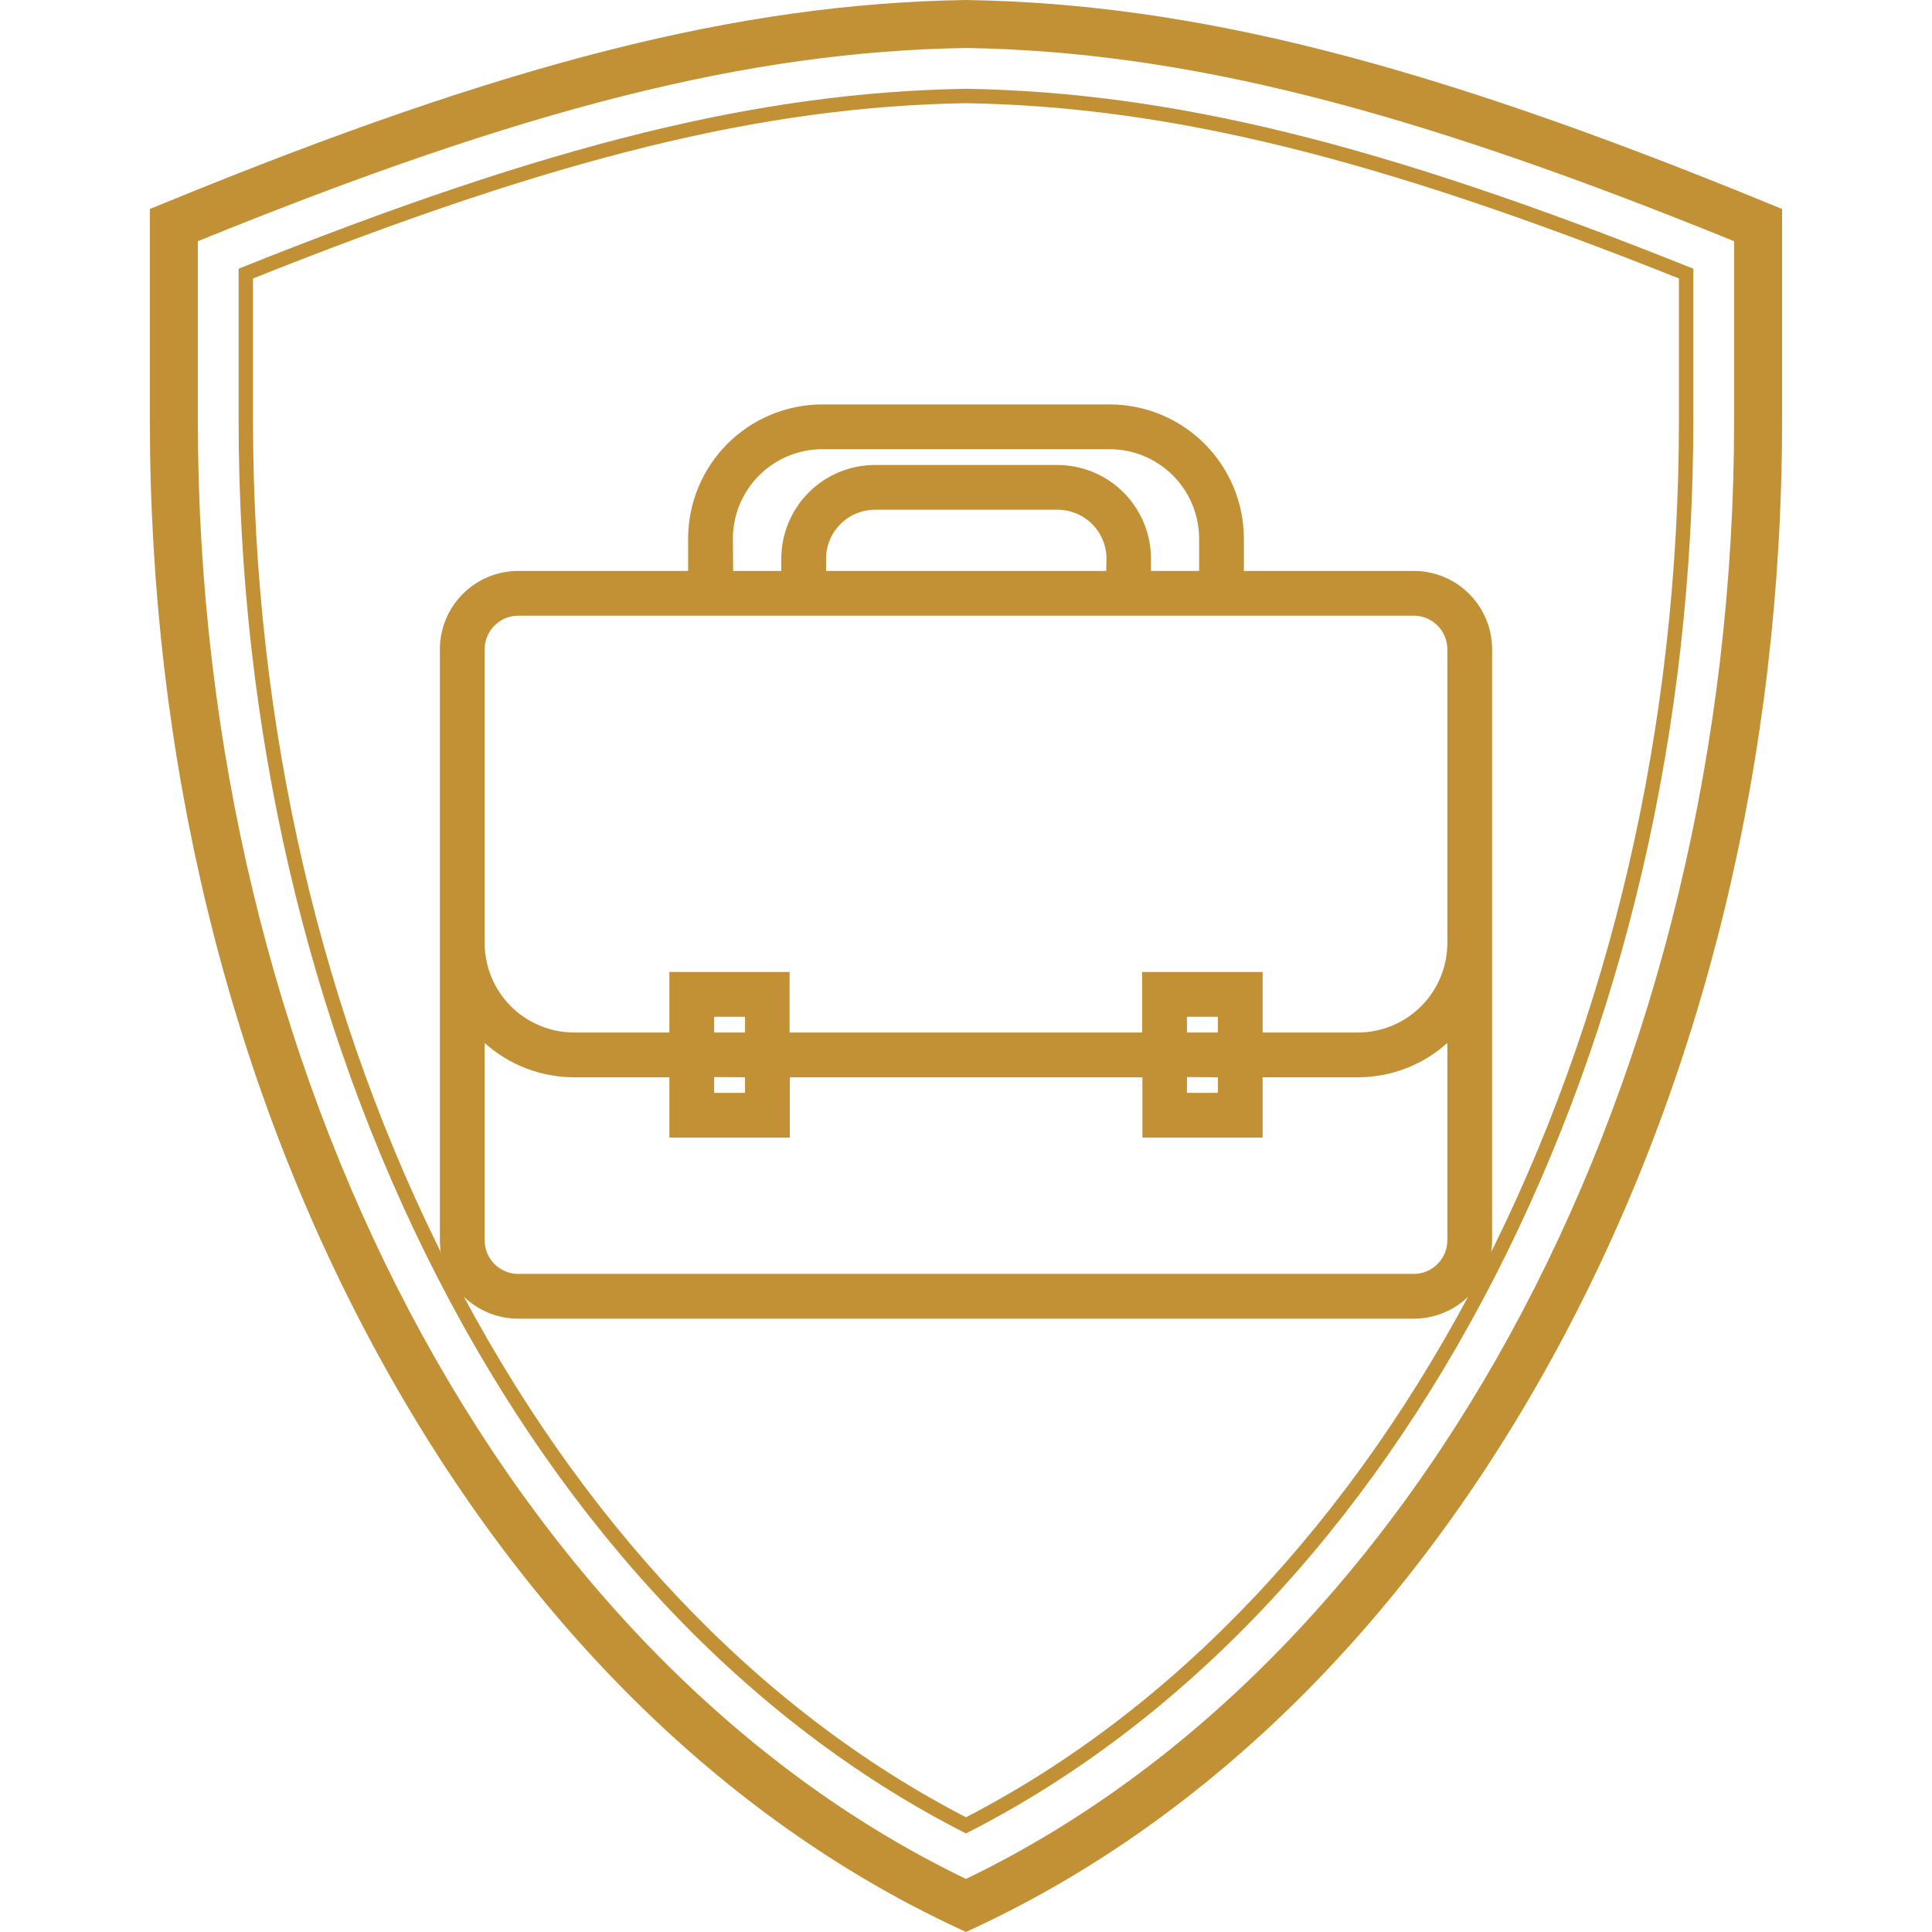 <?xml version="1.0" encoding="UTF-8" standalone="yes"?>
<svg xmlns="http://www.w3.org/2000/svg" xmlns:xlink="http://www.w3.org/1999/xlink" width="1080" zoomAndPan="magnify" viewBox="0 0 810 810" height="1080" preserveAspectRatio="xMidYMid meet" version="1.0">
  <defs>
    <clipPath id="d146d21bc1">
      <path d="M 62.27 0 L 747.77 0 L 747.77 810 L 62.27 810 Z M 62.27 0 " clip-rule="nonzero"/>
    </clipPath>
    <clipPath id="8d2b12eb85">
      <path d="M 184 169.555 L 625.75 169.555 L 625.75 552.805 L 184 552.805 Z M 184 169.555 " clip-rule="nonzero"/>
    </clipPath>
  </defs>
  <g clip-path="url(#d146d21bc1)">
    <path fill="#c29135" d="M 404.988 809.992 L 400.73 807.996 C 302.555 762.066 218.465 678.465 157.551 566.227 C 95.582 452.055 62.828 317.176 62.828 176.172 L 62.828 87.629 L 69.07 85.066 C 212.75 26.148 310.027 1.504 404.832 0.004 L 404.988 0 L 405.148 0.004 C 499.957 1.504 597.234 26.148 740.906 85.066 L 747.152 87.629 L 747.152 176.172 C 747.152 317.18 714.398 452.059 652.434 566.23 C 591.52 678.469 507.43 762.07 409.25 807.996 Z M 82.945 101.129 L 82.945 176.172 C 82.945 449.859 212.18 694.863 404.988 787.75 C 597.801 694.867 727.035 449.863 727.035 176.172 L 727.035 101.129 C 589.363 45.105 495.684 21.578 404.988 20.121 C 314.297 21.578 220.621 45.105 82.945 101.129 Z M 82.945 101.129 " fill-opacity="1" fill-rule="nonzero"/>
  </g>
  <g clip-path="url(#8d2b12eb85)">
    <path fill="#c29135" d="M 592.723 239.363 L 521.504 239.363 L 521.504 225.871 C 521.504 224.027 521.414 222.188 521.234 220.352 C 521.055 218.516 520.785 216.691 520.422 214.883 C 520.062 213.074 519.617 211.289 519.082 209.523 C 518.547 207.758 517.926 206.023 517.219 204.32 C 516.512 202.613 515.727 200.949 514.855 199.324 C 513.988 197.695 513.039 196.117 512.016 194.582 C 510.988 193.047 509.891 191.57 508.723 190.145 C 507.551 188.719 506.316 187.352 505.012 186.047 C 503.707 184.742 502.34 183.508 500.914 182.336 C 499.488 181.168 498.012 180.07 496.477 179.043 C 494.941 178.02 493.363 177.074 491.738 176.203 C 490.109 175.332 488.445 174.547 486.742 173.84 C 485.035 173.133 483.301 172.512 481.535 171.977 C 479.773 171.441 477.984 170.996 476.176 170.637 C 474.367 170.277 472.543 170.004 470.707 169.824 C 468.875 169.645 467.031 169.555 465.188 169.555 L 344.812 169.555 C 342.965 169.555 341.125 169.645 339.289 169.824 C 337.457 170.004 335.633 170.277 333.824 170.637 C 332.016 170.996 330.227 171.441 328.461 171.977 C 326.699 172.512 324.965 173.133 323.258 173.84 C 321.555 174.547 319.891 175.332 318.262 176.203 C 316.637 177.074 315.055 178.02 313.523 179.043 C 311.988 180.07 310.508 181.168 309.082 182.336 C 307.656 183.508 306.293 184.742 304.988 186.047 C 303.684 187.352 302.445 188.719 301.277 190.145 C 300.105 191.57 299.008 193.047 297.984 194.582 C 296.961 196.117 296.012 197.695 295.145 199.324 C 294.273 200.949 293.488 202.613 292.781 204.32 C 292.074 206.023 291.453 207.758 290.918 209.523 C 290.383 211.289 289.938 213.074 289.574 214.883 C 289.215 216.691 288.945 218.516 288.766 220.352 C 288.586 222.188 288.492 224.027 288.492 225.871 L 288.492 239.363 L 217.277 239.363 C 216.199 239.363 215.125 239.414 214.055 239.52 C 212.984 239.625 211.922 239.785 210.867 239.996 C 209.812 240.203 208.77 240.465 207.738 240.777 C 206.711 241.09 205.699 241.453 204.703 241.863 C 203.711 242.277 202.738 242.734 201.789 243.242 C 200.84 243.75 199.918 244.301 199.023 244.898 C 198.129 245.496 197.266 246.137 196.434 246.82 C 195.602 247.504 194.809 248.223 194.047 248.984 C 193.285 249.746 192.562 250.543 191.883 251.375 C 191.199 252.207 190.559 253.07 189.961 253.965 C 189.363 254.859 188.812 255.781 188.305 256.727 C 187.797 257.676 187.336 258.648 186.926 259.645 C 186.512 260.637 186.152 261.648 185.84 262.68 C 185.527 263.707 185.266 264.75 185.055 265.805 C 184.844 266.859 184.688 267.926 184.582 268.996 C 184.477 270.066 184.426 271.141 184.426 272.215 L 184.426 520.012 C 184.426 521.086 184.477 522.16 184.582 523.23 C 184.688 524.301 184.844 525.363 185.055 526.418 C 185.266 527.473 185.527 528.516 185.84 529.547 C 186.152 530.574 186.512 531.586 186.926 532.582 C 187.336 533.574 187.797 534.547 188.305 535.496 C 188.812 536.445 189.363 537.367 189.961 538.262 C 190.559 539.156 191.199 540.02 191.883 540.852 C 192.562 541.684 193.285 542.48 194.047 543.238 C 194.809 544 195.602 544.723 196.434 545.406 C 197.266 546.086 198.129 546.727 199.023 547.324 C 199.918 547.922 200.84 548.477 201.789 548.984 C 202.738 549.488 203.711 549.949 204.703 550.359 C 205.699 550.773 206.711 551.133 207.738 551.445 C 208.77 551.758 209.812 552.02 210.867 552.23 C 211.922 552.441 212.984 552.598 214.055 552.703 C 215.125 552.809 216.199 552.863 217.277 552.863 L 592.723 552.863 C 593.801 552.863 594.871 552.809 595.945 552.703 C 597.016 552.598 598.078 552.441 599.133 552.23 C 600.188 552.02 601.23 551.758 602.258 551.445 C 603.289 551.133 604.301 550.773 605.297 550.359 C 606.289 549.949 607.262 549.488 608.211 548.984 C 609.16 548.477 610.082 547.922 610.977 547.324 C 611.871 546.727 612.734 546.086 613.562 545.406 C 614.395 544.723 615.191 544 615.953 543.238 C 616.715 542.48 617.438 541.684 618.117 540.852 C 618.801 540.02 619.441 539.156 620.039 538.262 C 620.637 537.367 621.188 536.445 621.695 535.496 C 622.203 534.547 622.664 533.574 623.074 532.582 C 623.484 531.586 623.848 530.574 624.16 529.547 C 624.473 528.516 624.734 527.473 624.945 526.418 C 625.152 525.363 625.312 524.301 625.418 523.23 C 625.523 522.16 625.574 521.086 625.574 520.012 L 625.574 272.215 C 625.574 271.141 625.523 270.066 625.418 268.996 C 625.312 267.926 625.152 266.859 624.945 265.805 C 624.734 264.75 624.473 263.707 624.16 262.68 C 623.848 261.648 623.484 260.637 623.074 259.645 C 622.664 258.648 622.203 257.676 621.695 256.727 C 621.188 255.781 620.637 254.859 620.039 253.965 C 619.441 253.07 618.801 252.207 618.117 251.375 C 617.438 250.543 616.715 249.746 615.953 248.984 C 615.191 248.223 614.395 247.504 613.562 246.82 C 612.734 246.137 611.871 245.496 610.977 244.898 C 610.082 244.301 609.16 243.75 608.211 243.242 C 607.262 242.734 606.289 242.277 605.297 241.863 C 604.301 241.453 603.289 241.09 602.262 240.777 C 601.23 240.465 600.188 240.203 599.133 239.996 C 598.078 239.785 597.016 239.625 595.945 239.52 C 594.871 239.414 593.801 239.363 592.723 239.363 Z M 307.266 225.871 C 307.266 224.641 307.328 223.414 307.445 222.191 C 307.566 220.965 307.746 219.75 307.988 218.547 C 308.227 217.34 308.527 216.148 308.883 214.973 C 309.238 213.797 309.652 212.637 310.125 211.504 C 310.594 210.367 311.121 209.258 311.699 208.172 C 312.277 207.086 312.91 206.035 313.594 205.012 C 314.277 203.988 315.008 203.004 315.789 202.051 C 316.57 201.102 317.395 200.191 318.262 199.32 C 319.133 198.453 320.043 197.629 320.992 196.848 C 321.941 196.066 322.93 195.336 323.953 194.652 C 324.973 193.969 326.027 193.34 327.113 192.758 C 328.195 192.18 329.309 191.652 330.441 191.184 C 331.578 190.715 332.734 190.301 333.914 189.941 C 335.09 189.586 336.281 189.285 337.484 189.047 C 338.691 188.809 339.906 188.625 341.129 188.508 C 342.355 188.387 343.582 188.324 344.812 188.324 L 465.188 188.324 C 466.418 188.324 467.645 188.387 468.867 188.508 C 470.094 188.625 471.309 188.809 472.512 189.047 C 473.719 189.285 474.91 189.586 476.086 189.941 C 477.266 190.301 478.422 190.715 479.555 191.184 C 480.691 191.652 481.801 192.18 482.887 192.758 C 483.973 193.34 485.023 193.969 486.047 194.652 C 487.07 195.336 488.055 196.066 489.008 196.848 C 489.957 197.629 490.867 198.453 491.738 199.32 C 492.605 200.191 493.43 201.102 494.211 202.051 C 494.992 203.004 495.723 203.988 496.406 205.012 C 497.09 206.035 497.719 207.086 498.301 208.172 C 498.879 209.258 499.406 210.367 499.875 211.504 C 500.348 212.637 500.758 213.797 501.117 214.973 C 501.473 216.148 501.773 217.34 502.012 218.547 C 502.25 219.75 502.434 220.965 502.551 222.191 C 502.672 223.414 502.734 224.641 502.734 225.871 L 502.734 239.363 L 482.555 239.363 L 482.555 234.176 C 482.551 232.891 482.484 231.609 482.359 230.332 C 482.23 229.055 482.039 227.785 481.785 226.523 C 481.535 225.266 481.223 224.02 480.848 222.793 C 480.473 221.562 480.039 220.355 479.547 219.168 C 479.051 217.98 478.504 216.82 477.895 215.691 C 477.289 214.559 476.629 213.457 475.914 212.391 C 475.199 211.32 474.434 210.289 473.621 209.297 C 472.805 208.305 471.941 207.355 471.031 206.445 C 470.125 205.539 469.172 204.676 468.18 203.863 C 467.188 203.047 466.156 202.281 465.086 201.57 C 464.02 200.855 462.918 200.195 461.785 199.59 C 460.652 198.984 459.492 198.434 458.305 197.941 C 457.117 197.449 455.91 197.016 454.684 196.641 C 453.453 196.27 452.207 195.957 450.949 195.703 C 449.688 195.453 448.418 195.262 447.141 195.137 C 445.863 195.008 444.582 194.945 443.297 194.941 L 366.703 194.941 C 365.422 194.949 364.145 195.016 362.867 195.148 C 361.59 195.277 360.324 195.469 359.066 195.723 C 357.812 195.98 356.57 196.293 355.344 196.672 C 354.117 197.047 352.914 197.48 351.73 197.977 C 350.547 198.469 349.391 199.02 348.262 199.625 C 347.129 200.234 346.035 200.895 344.969 201.609 C 343.902 202.324 342.875 203.09 341.887 203.902 C 340.895 204.719 339.949 205.578 339.043 206.488 C 338.137 207.395 337.277 208.344 336.465 209.336 C 335.652 210.328 334.891 211.359 334.18 212.426 C 333.465 213.492 332.809 214.59 332.203 215.723 C 331.598 216.852 331.051 218.012 330.559 219.195 C 330.07 220.379 329.637 221.586 329.262 222.812 C 328.891 224.039 328.578 225.281 328.328 226.539 C 328.074 227.797 327.887 229.062 327.758 230.34 C 327.633 231.617 327.566 232.895 327.562 234.176 L 327.562 239.363 L 307.383 239.363 Z M 463.781 239.363 L 346.336 239.363 L 346.336 234.176 C 346.336 233.508 346.371 232.84 346.438 232.172 C 346.508 231.504 346.605 230.844 346.738 230.188 C 346.871 229.527 347.035 228.879 347.23 228.238 C 347.426 227.598 347.652 226.969 347.91 226.348 C 348.164 225.73 348.453 225.125 348.77 224.535 C 349.086 223.945 349.43 223.371 349.805 222.812 C 350.176 222.258 350.574 221.719 351 221.199 C 351.426 220.684 351.879 220.188 352.352 219.715 C 352.824 219.238 353.32 218.789 353.84 218.367 C 354.359 217.941 354.895 217.543 355.453 217.172 C 356.012 216.797 356.586 216.453 357.176 216.137 C 357.766 215.82 358.371 215.535 358.992 215.277 C 359.609 215.023 360.242 214.797 360.883 214.602 C 361.523 214.406 362.172 214.242 362.828 214.113 C 363.488 213.98 364.148 213.883 364.816 213.816 C 365.484 213.75 366.152 213.715 366.82 213.715 L 443.414 213.715 C 444.082 213.715 444.75 213.75 445.418 213.816 C 446.086 213.883 446.746 213.98 447.406 214.113 C 448.062 214.242 448.711 214.406 449.352 214.602 C 449.992 214.797 450.625 215.023 451.242 215.277 C 451.863 215.535 452.469 215.82 453.059 216.137 C 453.648 216.453 454.223 216.797 454.781 217.172 C 455.34 217.543 455.875 217.941 456.395 218.367 C 456.914 218.789 457.41 219.238 457.883 219.715 C 458.355 220.188 458.809 220.684 459.234 221.199 C 459.656 221.719 460.059 222.258 460.43 222.812 C 460.805 223.371 461.148 223.945 461.465 224.535 C 461.781 225.125 462.07 225.73 462.324 226.348 C 462.582 226.969 462.809 227.598 463.004 228.238 C 463.199 228.879 463.363 229.527 463.496 230.188 C 463.629 230.844 463.727 231.504 463.797 232.172 C 463.863 232.84 463.898 233.508 463.898 234.176 Z M 592.84 534.09 L 217.277 534.09 C 216.352 534.09 215.438 534 214.527 533.82 C 213.621 533.637 212.742 533.371 211.887 533.016 C 211.035 532.664 210.223 532.23 209.453 531.715 C 208.684 531.203 207.973 530.621 207.32 529.965 C 206.668 529.312 206.082 528.602 205.57 527.832 C 205.055 527.062 204.621 526.25 204.27 525.398 C 203.914 524.543 203.648 523.664 203.469 522.758 C 203.285 521.852 203.195 520.934 203.195 520.012 L 203.195 437.27 C 205.75 439.57 208.496 441.613 211.426 443.41 C 214.355 445.203 217.426 446.715 220.637 447.941 C 223.844 449.172 227.141 450.098 230.52 450.723 C 233.898 451.348 237.305 451.656 240.742 451.656 L 280.633 451.656 L 280.633 476.949 L 331.129 476.949 L 331.129 451.656 L 478.965 451.656 L 478.965 476.949 L 529.367 476.949 L 529.367 451.656 L 569.258 451.656 C 572.695 451.656 576.102 451.348 579.48 450.723 C 582.859 450.098 586.156 449.172 589.363 447.941 C 592.574 446.715 595.645 445.203 598.574 443.41 C 601.504 441.613 604.246 439.57 606.805 437.27 L 606.805 520.012 C 606.805 520.934 606.711 521.852 606.531 522.758 C 606.352 523.664 606.086 524.543 605.73 525.398 C 605.379 526.25 604.945 527.062 604.43 527.832 C 603.918 528.602 603.332 529.312 602.68 529.965 C 602.023 530.621 601.312 531.203 600.547 531.715 C 599.777 532.23 598.965 532.664 598.113 533.016 C 597.258 533.371 596.375 533.637 595.469 533.82 C 594.562 534 593.648 534.09 592.723 534.09 Z M 312.359 432.883 L 299.406 432.883 L 299.406 426.289 L 312.359 426.289 Z M 312.359 451.656 L 312.359 458.18 L 299.406 458.18 L 299.406 451.562 Z M 510.594 432.883 L 497.641 432.883 L 497.641 426.289 L 510.594 426.289 Z M 510.594 451.656 L 510.594 458.18 L 497.641 458.18 L 497.641 451.562 Z M 606.805 395.34 C 606.805 396.566 606.742 397.793 606.621 399.02 C 606.5 400.242 606.32 401.457 606.082 402.664 C 605.84 403.867 605.543 405.059 605.188 406.238 C 604.828 407.414 604.414 408.57 603.945 409.707 C 603.473 410.84 602.949 411.953 602.371 413.035 C 601.789 414.121 601.16 415.176 600.477 416.195 C 599.793 417.219 599.062 418.207 598.281 419.156 C 597.5 420.105 596.676 421.016 595.805 421.887 C 594.938 422.754 594.027 423.582 593.074 424.359 C 592.125 425.141 591.141 425.871 590.117 426.555 C 589.094 427.238 588.039 427.871 586.957 428.449 C 585.871 429.027 584.762 429.555 583.625 430.023 C 582.488 430.496 581.332 430.91 580.156 431.266 C 578.98 431.621 577.789 431.922 576.582 432.16 C 575.375 432.402 574.16 432.582 572.938 432.703 C 571.715 432.824 570.488 432.883 569.258 432.883 L 529.367 432.883 L 529.367 407.516 L 478.867 407.516 L 478.867 432.883 L 331.035 432.883 L 331.035 407.516 L 280.633 407.516 L 280.633 432.883 L 240.742 432.883 C 239.512 432.883 238.285 432.824 237.062 432.703 C 235.836 432.582 234.621 432.402 233.418 432.16 C 232.211 431.922 231.02 431.621 229.844 431.266 C 228.668 430.91 227.508 430.496 226.375 430.023 C 225.238 429.555 224.129 429.027 223.043 428.449 C 221.957 427.871 220.906 427.238 219.883 426.555 C 218.859 425.871 217.875 425.141 216.922 424.359 C 215.973 423.582 215.062 422.754 214.191 421.887 C 213.324 421.016 212.5 420.105 211.719 419.156 C 210.938 418.207 210.207 417.219 209.523 416.195 C 208.84 415.176 208.211 414.121 207.629 413.035 C 207.051 411.953 206.523 410.84 206.055 409.707 C 205.586 408.57 205.172 407.414 204.812 406.238 C 204.457 405.059 204.156 403.867 203.918 402.664 C 203.68 401.457 203.496 400.242 203.379 399.02 C 203.258 397.793 203.195 396.566 203.195 395.34 L 203.195 272.215 C 203.195 271.289 203.285 270.375 203.469 269.469 C 203.648 268.562 203.914 267.68 204.27 266.828 C 204.621 265.973 205.055 265.16 205.57 264.395 C 206.082 263.625 206.668 262.914 207.32 262.258 C 207.973 261.605 208.684 261.023 209.453 260.508 C 210.223 259.996 211.035 259.562 211.887 259.207 C 212.742 258.852 213.621 258.586 214.527 258.406 C 215.438 258.227 216.352 258.137 217.277 258.137 L 592.723 258.137 C 593.648 258.137 594.562 258.227 595.469 258.406 C 596.375 258.586 597.258 258.852 598.113 259.207 C 598.965 259.562 599.777 259.996 600.547 260.508 C 601.312 261.023 602.023 261.605 602.68 262.258 C 603.332 262.914 603.918 263.625 604.43 264.395 C 604.945 265.16 605.379 265.973 605.73 266.828 C 606.086 267.68 606.352 268.562 606.531 269.469 C 606.711 270.375 606.805 271.289 606.805 272.215 Z M 606.805 395.34 " fill-opacity="1" fill-rule="nonzero"/>
  </g>
  <path fill="#c29135" d="M 404.988 768.684 L 403.613 767.977 C 314.066 722.137 237.922 641.766 183.41 535.559 C 128.871 429.301 100.043 305.027 100.043 176.172 L 100.043 112.66 L 101.941 111.902 C 230.883 60.301 318.664 38.664 404.941 37.223 C 491.32 38.664 579.102 60.301 708.039 111.902 L 709.934 112.66 L 709.934 176.172 C 709.934 305.031 681.109 429.305 626.57 535.562 C 572.059 641.77 495.914 722.141 406.367 767.977 Z M 106.078 116.746 L 106.078 176.172 C 106.078 304.07 134.676 427.391 188.777 532.801 C 242.43 637.336 317.168 716.52 404.988 761.898 C 492.809 716.52 567.551 637.34 621.203 532.809 C 675.305 427.398 703.898 304.074 703.898 176.172 L 703.898 116.746 C 576.734 65.984 490.008 44.68 404.941 43.258 C 319.977 44.68 233.25 65.984 106.078 116.746 Z M 106.078 116.746 " fill-opacity="1" fill-rule="nonzero"/>
</svg>
